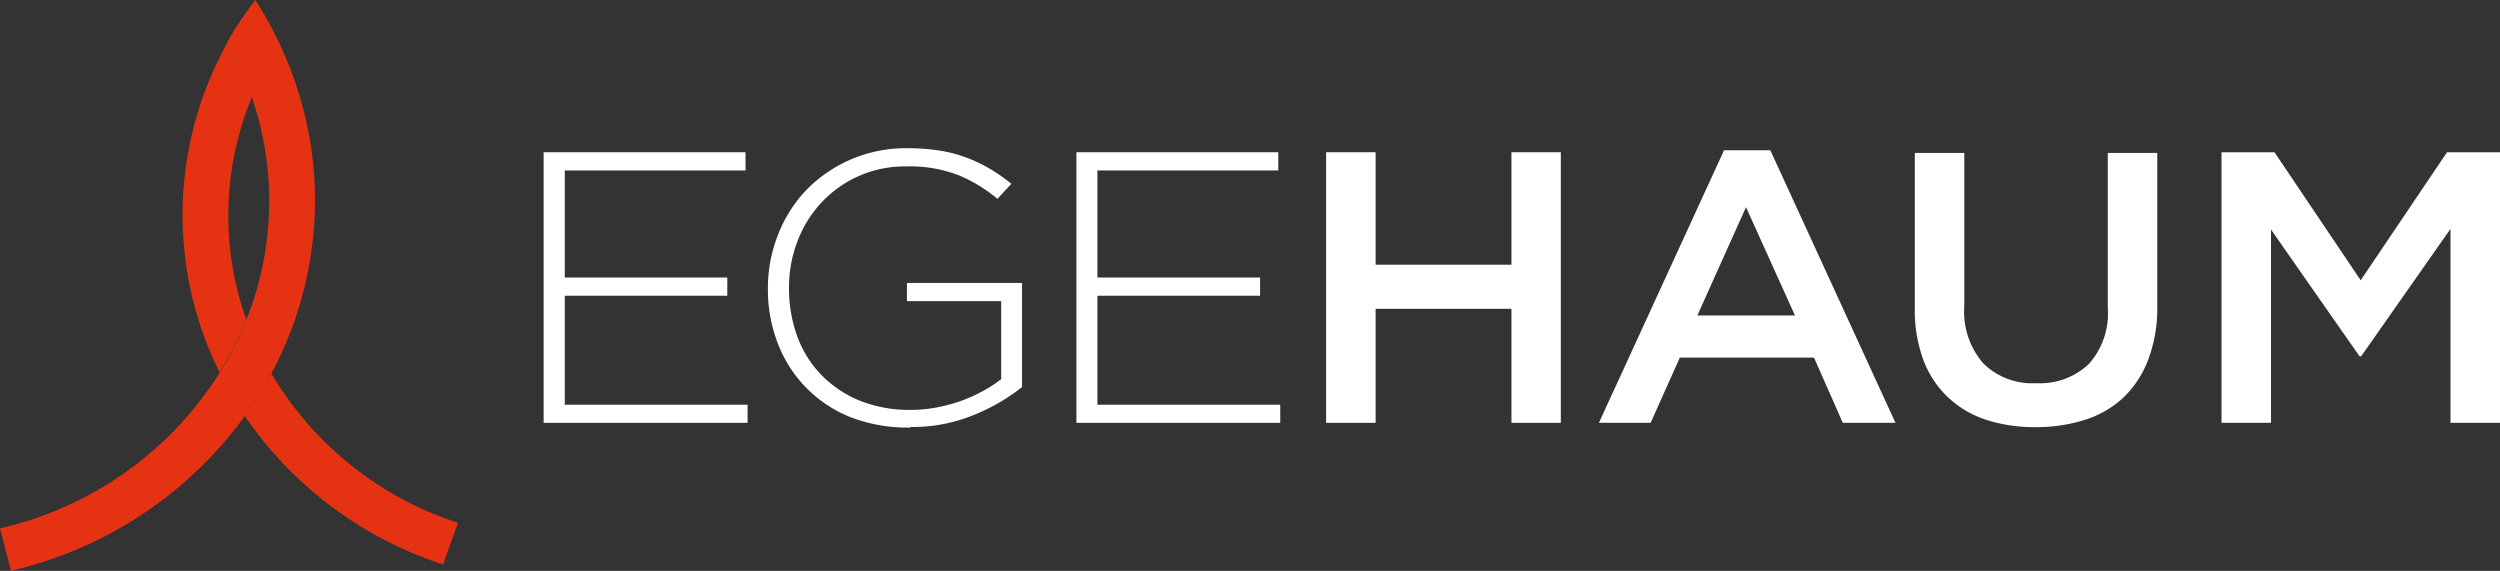 <svg id="Layer_1" data-name="Layer 1" xmlns="http://www.w3.org/2000/svg" viewBox="0 0 179.81 41.06"><rect x="0" y="0" width="179.81" height="41.06" fill="#333333" stroke="none"/><defs><style>.cls-1{fill:#e53212;}.cls-2{fill:#fff;}</style></defs><path class="cls-1" d="M19.52,26.86a28.58,28.58,0,0,1-1.91,3.07A27.65,27.65,0,0,0,31.87,40.6l1.07-3A24.23,24.23,0,0,1,19.52,26.86"/><path class="cls-1" d="M16.56,13a22.83,22.83,0,0,1,1.22-5.17c.11-.29.23-.58.34-.86A24.16,24.16,0,0,0,16.39,3a26.6,26.6,0,0,0-1.72,3.75,25.69,25.69,0,0,0-1.38,5.86,25.41,25.41,0,0,0,2.5,14.17A25,25,0,0,0,17.72,23a22.35,22.35,0,0,1-1.16-10"/><path class="cls-1" d="M22.64,13.48a25.91,25.91,0,0,0-.84-5.67,26.91,26.91,0,0,0-1.69-4.66A26.71,26.71,0,0,0,18.36,0h0a26.66,26.66,0,0,0-2,3A24.16,24.16,0,0,1,18.12,7c.18.53.34,1.07.49,1.62a24.36,24.36,0,0,1,.74,5A23.11,23.11,0,0,1,17.72,23a25,25,0,0,1-1.93,3.83A25.33,25.33,0,0,1,0,38l.79,3.05A28.78,28.78,0,0,0,17.61,29.93a27.07,27.07,0,0,0,1.91-3.07,26.34,26.34,0,0,0,3.12-13.38"/><polygon class="cls-2" points="39.1 10.95 53.62 10.95 53.62 12.26 40.62 12.26 40.62 19.96 52.31 19.96 52.31 21.27 40.62 21.27 40.62 29.11 53.77 29.11 53.77 30.41 39.1 30.41 39.1 10.95"/><path class="cls-2" d="M65.49,30.75A11.4,11.4,0,0,1,61.16,30a9.24,9.24,0,0,1-5.23-5.34,10.68,10.68,0,0,1-.7-3.88v-.06a10.41,10.41,0,0,1,.71-3.79,9.87,9.87,0,0,1,2-3.21,10,10,0,0,1,7.34-3.06,14.64,14.64,0,0,1,2.29.17,9.3,9.3,0,0,1,1.92.5,10.49,10.49,0,0,1,1.69.8,12.5,12.5,0,0,1,1.56,1.09l-1,1.08a11.09,11.09,0,0,0-2.72-1.67,9.73,9.73,0,0,0-3.84-.66,8.17,8.17,0,0,0-6.08,2.58,8.42,8.42,0,0,0-1.73,2.77,9.15,9.15,0,0,0-.62,3.33v.06a9.93,9.93,0,0,0,.6,3.5,7.77,7.77,0,0,0,1.74,2.77,8.15,8.15,0,0,0,2.75,1.84,9.63,9.63,0,0,0,3.66.66,10.11,10.11,0,0,0,1.9-.18,11.62,11.62,0,0,0,1.76-.48,11.17,11.17,0,0,0,1.56-.71,9.6,9.6,0,0,0,1.29-.84V21.66H65.23V20.35h8.28v7.49a14.16,14.16,0,0,1-3.45,2,11.6,11.6,0,0,1-4.57.87"/><polygon class="cls-2" points="77.42 10.95 91.94 10.95 91.94 12.26 78.93 12.26 78.93 19.96 90.63 19.96 90.63 21.27 78.93 21.27 78.93 29.11 92.08 29.11 92.08 30.41 77.42 30.41 77.42 10.95"/><polygon class="cls-2" points="95.38 10.95 98.94 10.95 98.94 19.04 108.71 19.04 108.71 10.95 112.26 10.95 112.26 30.41 108.71 30.41 108.71 22.21 98.94 22.21 98.94 30.41 95.38 30.41 95.38 10.95"/><path class="cls-2" d="M129.1,22.69l-3.52-7.79-3.5,7.79ZM124,10.81h3.33l9,19.6h-3.79l-2.07-4.69h-9.65l-2.1,4.69H115Z"/><path class="cls-2" d="M146.39,30.72a11.17,11.17,0,0,1-3.58-.54,7.29,7.29,0,0,1-2.73-1.63,7.14,7.14,0,0,1-1.75-2.68,10.31,10.31,0,0,1-.61-3.71V11h3.56V22a5.68,5.68,0,0,0,1.37,4.14,5,5,0,0,0,3.8,1.42,5.14,5.14,0,0,0,3.77-1.36,5.47,5.47,0,0,0,1.38-4.06V11h3.56V22a10.56,10.56,0,0,1-.63,3.81,7.44,7.44,0,0,1-1.76,2.74A7.18,7.18,0,0,1,150,30.18a11.44,11.44,0,0,1-3.63.54"/><polygon class="cls-2" points="176 10.95 169.79 20.16 163.59 10.95 159.78 10.95 159.78 30.41 163.34 30.41 163.34 16.51 169.71 25.63 169.82 25.63 176.25 16.46 176.25 30.41 179.81 30.41 179.81 10.95 176 10.95"/></svg>